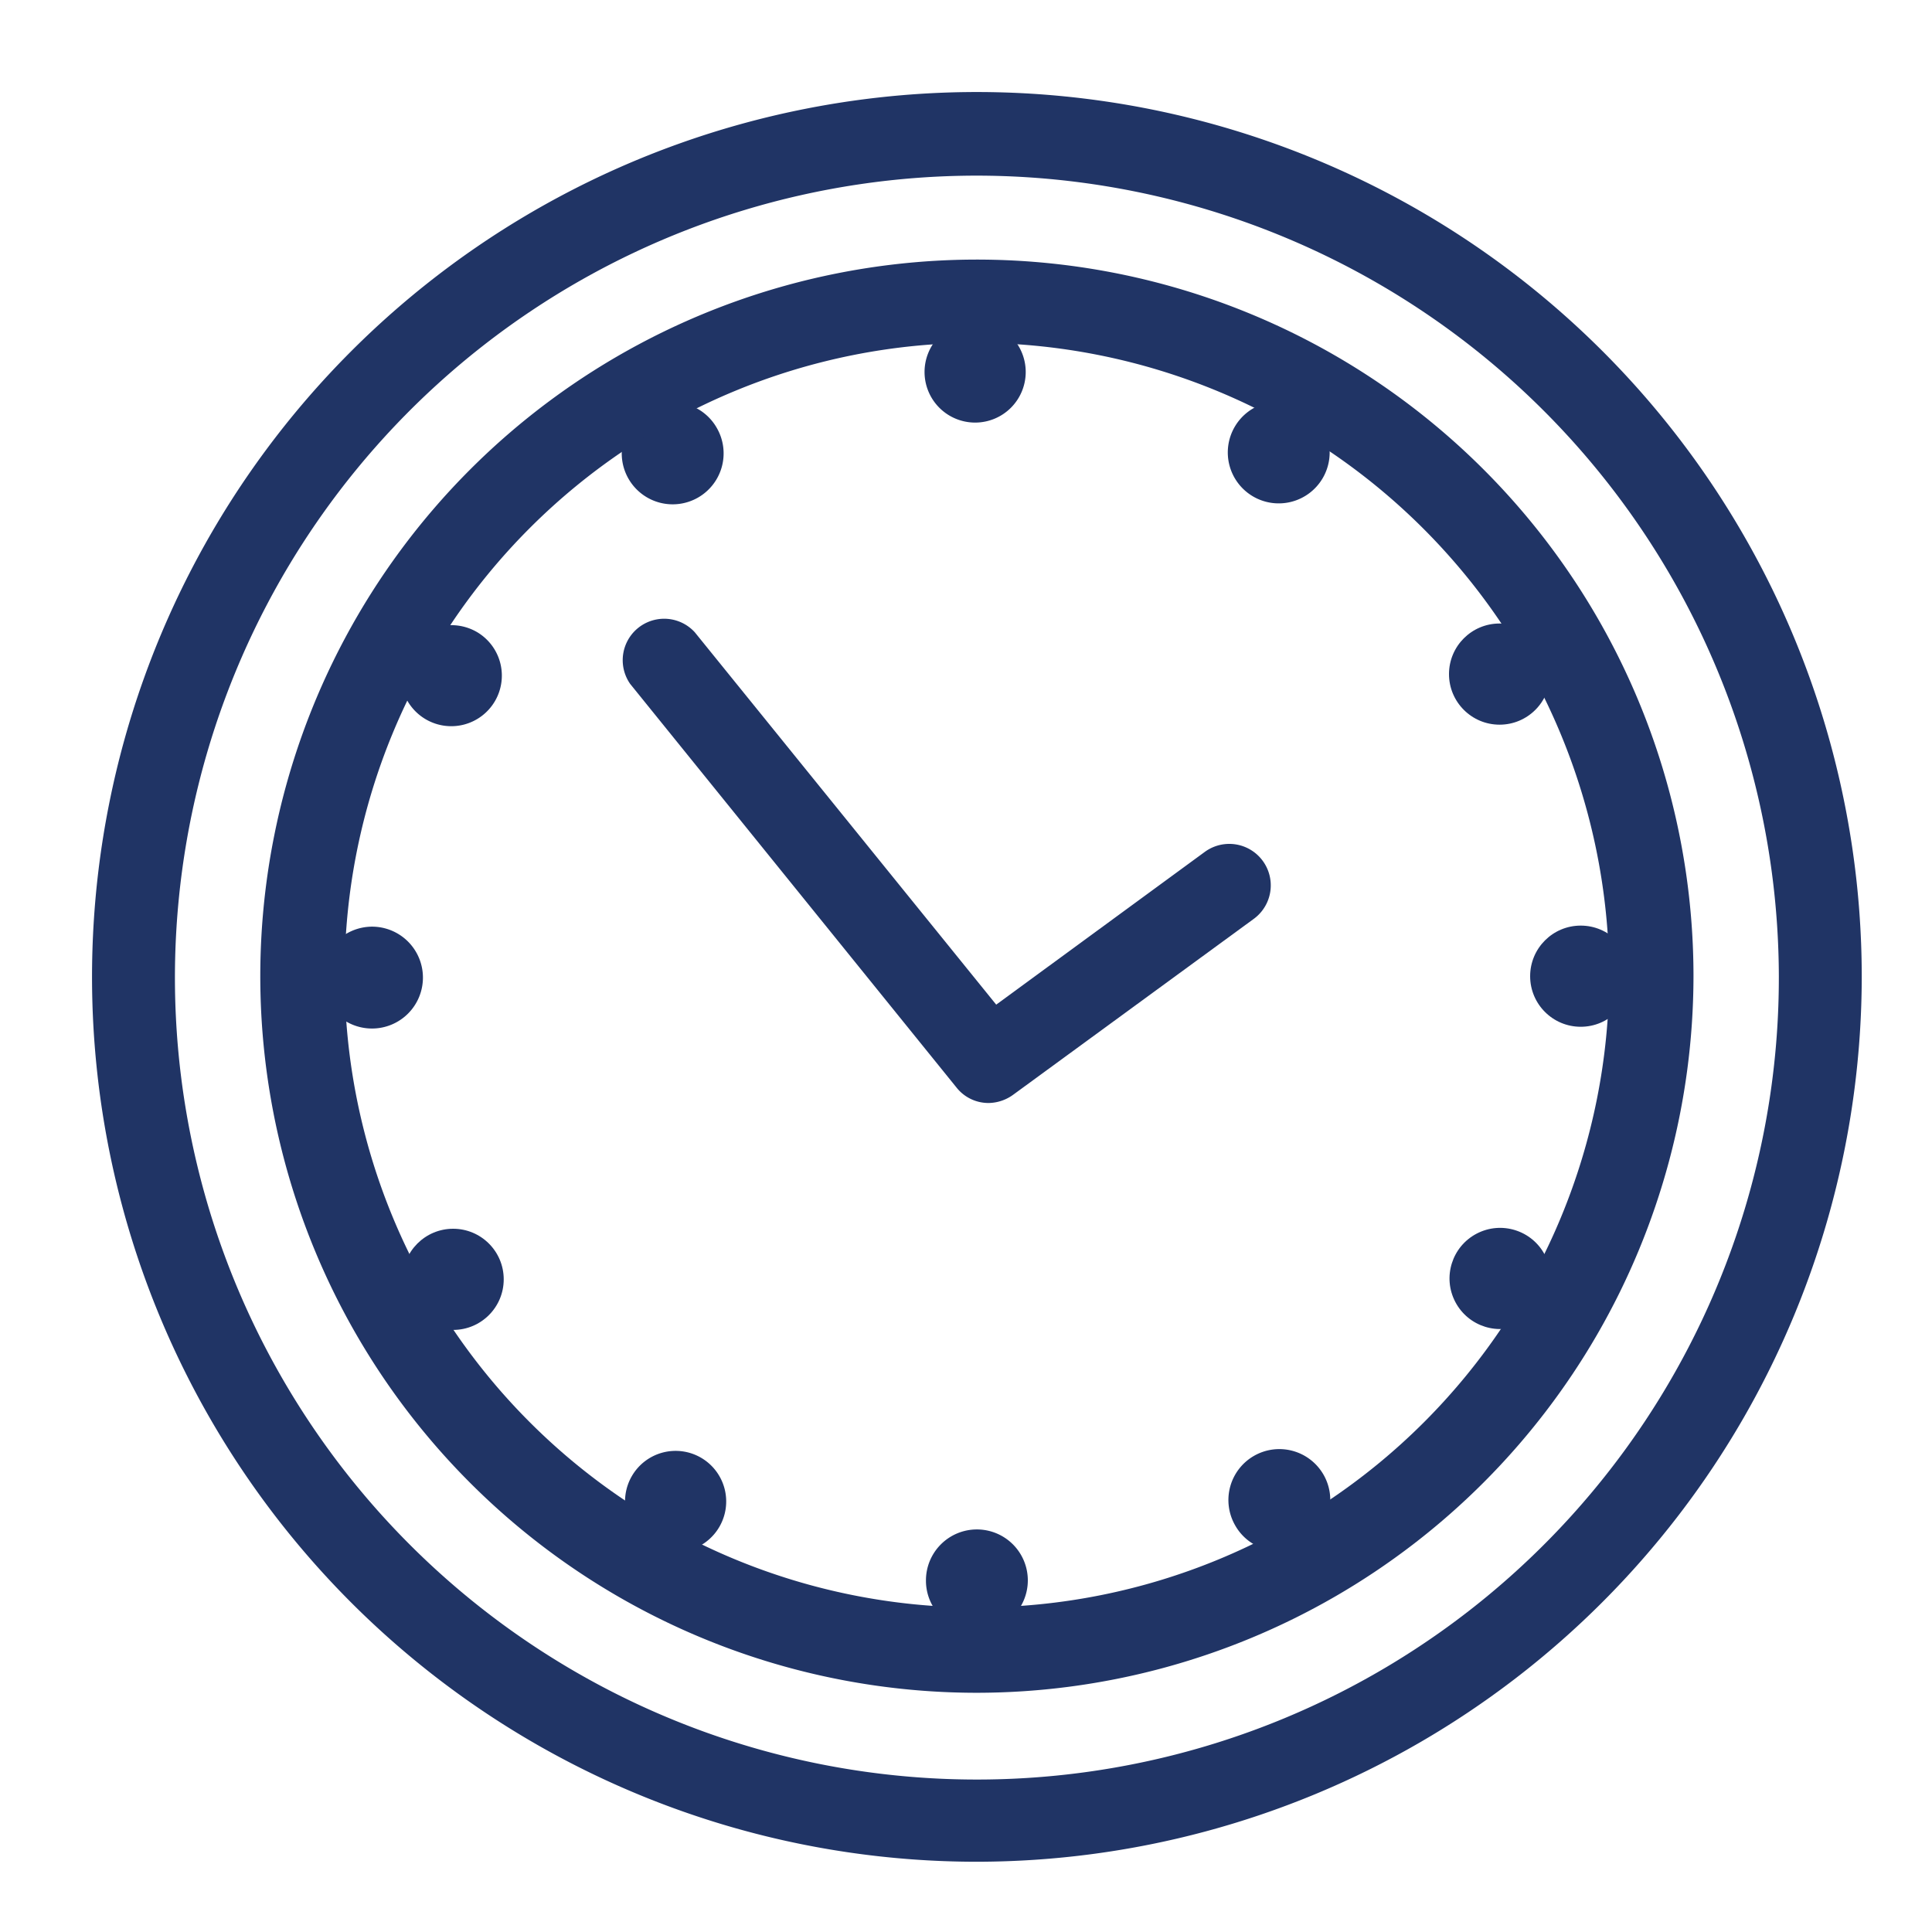 <?xml version="1.0" encoding="UTF-8"?> <svg xmlns="http://www.w3.org/2000/svg" id="Capa_1" data-name="Capa 1" viewBox="0 0 55 55"><defs><style>.cls-1{fill:#203465;}</style></defs><path class="cls-1" d="M37.65,13.62a1.45,1.45,0,1,1-.53-2A1.45,1.45,0,0,1,37.65,13.62Z"></path><circle class="cls-1" cx="42.69" cy="19.19" r="1.44"></circle><circle class="cls-1" cx="45" cy="27.79" r="1.44"></circle><circle class="cls-1" cx="42.7" cy="36.4" r="1.44" transform="translate(-12 23.92) rotate(-27.6)"></circle><path class="cls-1" d="M35.16,43.42a1.45,1.45,0,1,1,2,.53A1.44,1.44,0,0,1,35.16,43.42Z"></path><path class="cls-1" d="M26.36,45a1.45,1.45,0,1,1,1.45,1.44A1.44,1.44,0,0,1,26.36,45Z"></path><path class="cls-1" d="M18,42a1.44,1.44,0,1,1,.53,2A1.44,1.44,0,0,1,18,42Z"></path><circle class="cls-1" cx="12.9" cy="36.42" r="1.44"></circle><path class="cls-1" d="M10.58,26.38a1.45,1.45,0,1,1-1.44,1.45A1.46,1.46,0,0,1,10.58,26.38Z"></path><path class="cls-1" d="M13.59,18a1.44,1.44,0,1,1-2,.53A1.45,1.45,0,0,1,13.59,18Z"></path><path class="cls-1" d="M20.41,12.19a1.45,1.45,0,1,1-2-.53A1.44,1.44,0,0,1,20.41,12.19Z"></path><path class="cls-1" d="M29.2,10.59a1.44,1.44,0,1,1-1.44-1.44A1.44,1.44,0,0,1,29.2,10.59Z"></path><path class="cls-1" d="M28.15,31.4a1.16,1.16,0,0,1-.92-.44L17.94,19.47A1.18,1.18,0,0,1,19.78,18L28.36,28.6l5.94-4.35a1.18,1.18,0,0,1,1.39,1.91l-6.84,5A1.22,1.22,0,0,1,28.15,31.4Z"></path><path class="cls-1" d="M27.81,48.19a20.4,20.4,0,1,1,20.4-20.4A20.42,20.42,0,0,1,27.81,48.19Zm0-38.43a18,18,0,1,0,18,18A18.06,18.06,0,0,0,27.81,9.76Z"></path><path class="cls-1" d="M27.81,53A25.19,25.19,0,1,1,53,27.79,25.22,25.22,0,0,1,27.81,53Zm0-48A22.83,22.83,0,1,0,50.64,27.79,22.85,22.85,0,0,0,27.81,5Z"></path></svg> 